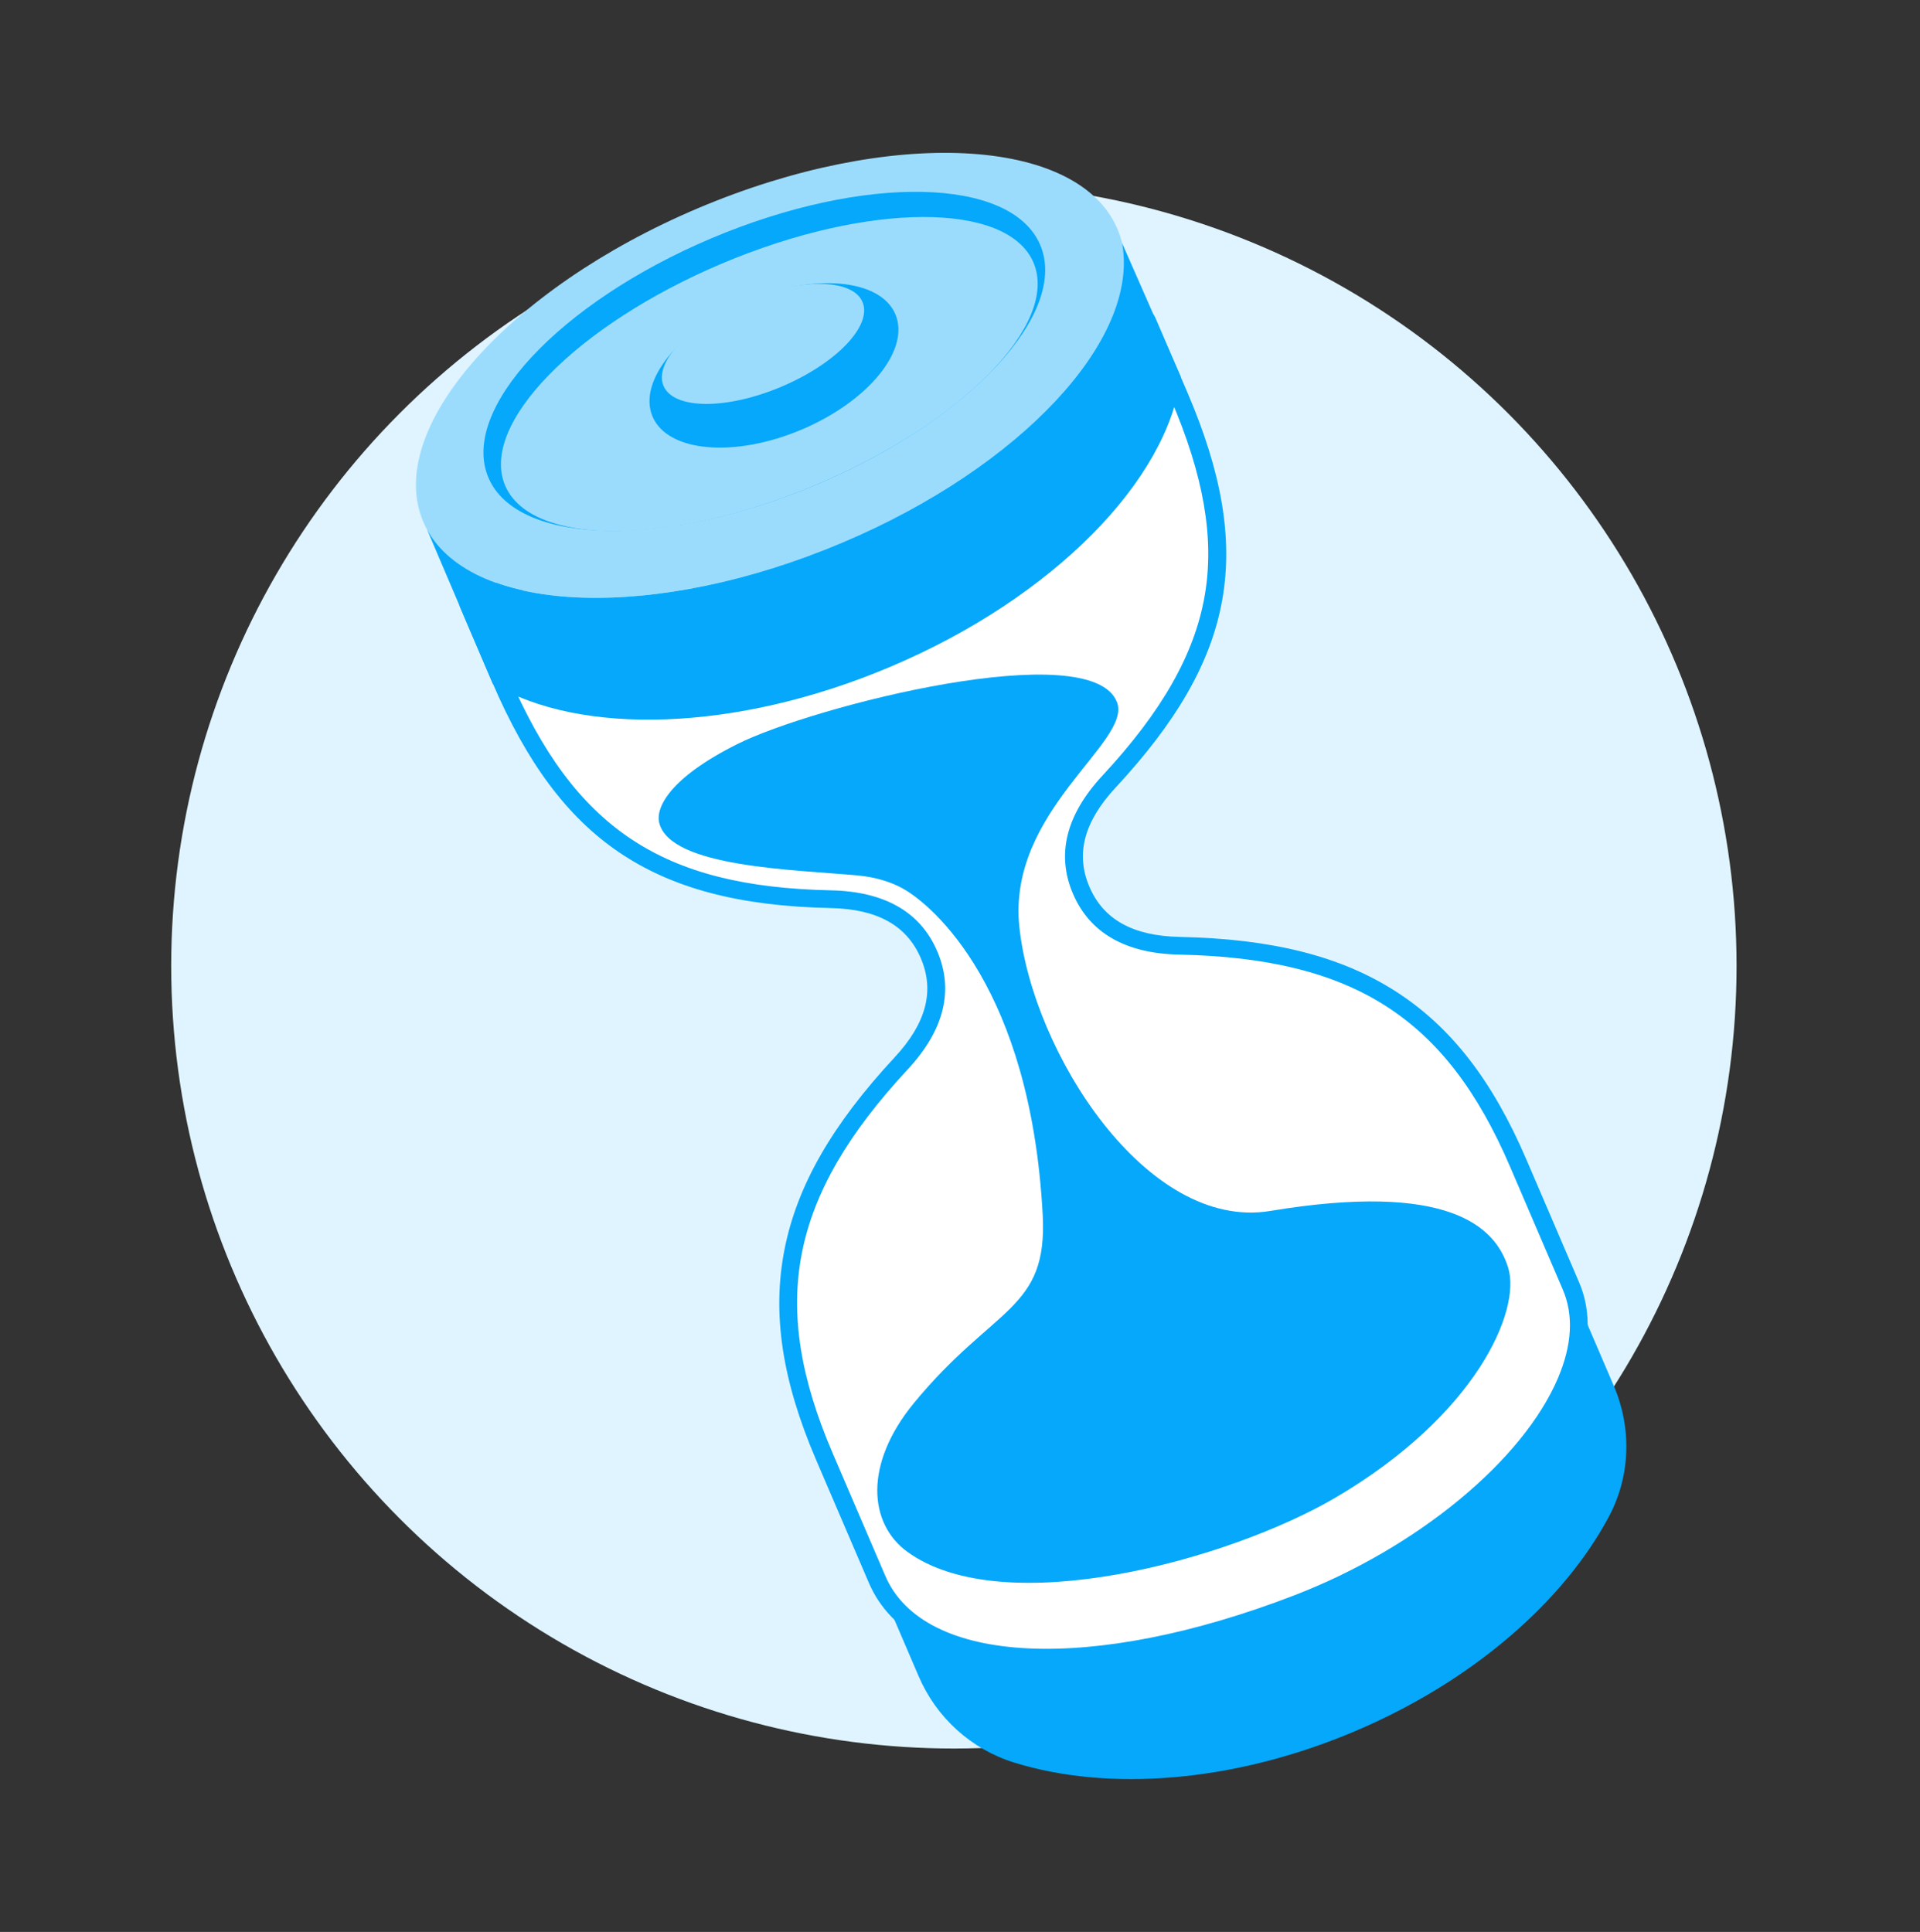 <svg width="157" height="158" viewBox="0 0 157 158" fill="none" xmlns="http://www.w3.org/2000/svg">
<rect x="0" y="0" width="157" height="158" fill="#333333" stroke="none"/>
<circle cx="78" cy="79" r="64" fill="#DFF4FF"/>
<g clip-path="url(#clip0_502_10100)">
<path d="M106.341 131.736C122.011 125.113 131.885 113.149 128.394 105.014C124.904 96.878 109.372 95.652 93.702 102.275C78.032 108.898 68.158 120.862 71.649 128.997C75.139 137.133 90.671 138.359 106.341 131.736Z" fill="#05A8FA"/>
<path d="M106.088 131.15C90.419 137.773 75.031 136.883 71.719 129.162L75.125 137.101C76.569 140.467 79.413 143.059 82.931 144.15C90.571 146.519 100.753 145.83 110.737 141.61C120.466 137.498 127.891 130.928 131.57 124.018C133.33 120.713 133.44 116.782 131.965 113.343L128.462 105.179C131.774 112.899 121.757 124.527 106.088 131.15Z" fill="#05A8FA"/>
<path d="M90.687 63.919C100.504 53.347 101.744 44.779 96.409 32.344L93.78 26.217C74.866 34.212 57.215 41.404 38.301 49.398L40.929 55.525C46.264 67.96 53.446 73.237 67.927 73.539C71.355 73.61 74.521 74.704 75.964 78.074C77.412 81.442 76.013 84.465 73.689 86.968C63.872 97.539 62.068 106.668 67.403 119.102L71.719 129.162C75.125 137.101 89.494 137.544 106.088 131.15C120.608 125.556 131.965 113.343 128.462 105.179L124.146 95.119C118.811 82.684 110.93 77.649 96.449 77.348C93.021 77.277 89.855 76.183 88.412 72.812C86.964 69.444 88.364 66.421 90.687 63.919Z" fill="white"/>
<path d="M85.515 136.293C84.972 136.293 84.441 136.28 83.921 136.254C77.268 135.922 72.816 133.568 71.047 129.446L66.731 119.386C63.944 112.888 63.123 107.426 64.147 102.198C65.169 96.988 68.03 91.992 73.152 86.477C75.742 83.688 76.442 81.032 75.292 78.358C74.147 75.681 71.733 74.342 67.912 74.263C60.452 74.108 54.947 72.651 50.585 69.679C46.366 66.804 43.084 62.396 40.258 55.809L37.629 49.682C37.471 49.314 37.644 48.888 38.015 48.732C47.475 44.733 56.771 40.873 65.761 37.139C74.747 33.406 84.04 29.547 93.494 25.551C93.865 25.394 94.294 25.566 94.452 25.934L97.08 32.061C102.651 45.046 101.064 53.813 91.224 64.41C88.634 67.199 87.934 69.854 89.084 72.528C90.229 75.205 92.643 76.544 96.464 76.624C104.019 76.781 109.631 78.195 114.123 81.075C118.631 83.965 122.029 88.337 124.817 94.835L129.133 104.895C130.174 107.32 130.039 110.213 128.744 113.262C125.726 120.368 116.728 127.828 106.352 131.825C98.816 134.729 91.493 136.293 85.515 136.293ZM39.258 49.781L41.601 55.241C46.974 67.764 54.113 72.527 67.943 72.814C72.337 72.906 75.261 74.58 76.636 77.791C78.015 80.998 77.204 84.251 74.226 87.458C64.576 97.85 62.851 106.643 68.075 118.818L72.391 128.878C75.529 136.193 89.278 136.85 105.824 130.475C115.855 126.61 124.525 119.466 127.4 112.699C128.553 109.982 128.685 107.548 127.79 105.462L123.474 95.403C118.251 83.227 110.669 78.368 96.433 78.072C92.04 77.98 89.115 76.306 87.741 73.096C86.362 69.888 87.172 66.635 90.151 63.428C95.023 58.181 97.679 53.504 98.511 48.707C99.321 44.036 98.44 38.926 95.738 32.628L93.395 27.167C84.168 31.064 75.1 34.83 66.324 38.475C57.549 42.119 48.482 45.885 39.258 49.781Z" fill="#05A8FA"/>
<path d="M68.864 44.386C84.534 37.763 94.608 26.266 91.365 18.706C88.122 11.147 72.79 10.387 57.12 17.01C41.45 23.633 31.376 35.13 34.619 42.69C37.862 50.249 53.194 51.009 68.864 44.386Z" fill="#9BDCFD"/>
<path d="M68.863 44.385C53.628 50.824 38.714 50.284 34.918 43.301C36.711 47.509 38.505 51.717 40.298 55.925C47.412 60.159 60.112 59.898 72.78 54.543C86.22 48.863 95.52 39.185 96.552 30.804L91.753 19.881C93.222 27.763 83.471 38.21 68.863 44.385Z" fill="#05A8FA"/>
<path d="M66.817 39.612C79.272 34.348 87.436 25.575 85.052 20.017C82.667 14.459 70.637 14.22 58.181 19.485C45.726 24.749 37.562 33.522 39.946 39.081C42.331 44.639 54.361 44.877 66.817 39.612Z" fill="#05A8FA"/>
<path d="M66.783 39.627C78.71 34.586 86.644 26.453 84.503 21.463C82.362 16.473 70.957 16.514 59.03 21.555C47.102 26.596 39.169 34.728 41.31 39.719C43.451 44.709 54.855 44.668 66.783 39.627Z" fill="#9BDCFD"/>
<path d="M65.541 35.138C71.022 32.822 74.457 28.592 73.212 25.69C71.967 22.789 66.515 22.314 61.034 24.631C55.553 26.948 52.119 31.177 53.364 34.079C54.608 36.98 60.061 37.455 65.541 35.138Z" fill="#05A8FA"/>
<path d="M63.894 31.628C68.386 29.73 71.354 26.623 70.524 24.689C69.694 22.754 65.38 22.725 60.889 24.624C56.397 26.522 53.429 29.629 54.259 31.563C55.089 33.498 59.403 33.527 63.894 31.628Z" fill="#9BDCFD"/>
<path d="M53.907 67.299C53.597 66.057 54.74 63.634 60.278 60.859C66.479 57.752 89.252 51.956 91.339 57.435C92.577 60.683 82.355 66.324 83.352 75.796C84.431 86.055 93.761 100.711 103.87 99.035C118.352 96.633 122.277 100.254 123.327 103.685C124.398 107.185 120.695 115.736 109.201 122.481C100.572 127.546 82.068 132.663 74.176 126.898C71.064 124.625 70.596 119.78 74.732 114.747C81.276 106.783 85.678 107.213 85.263 99.363C84.287 80.901 76.327 74.058 73.824 72.666C72.789 72.091 71.519 71.727 70.17 71.601C64.971 71.116 54.816 70.945 53.907 67.299Z" fill="#05A8FA"/>
</g>
<defs>
<clipPath id="clip0_502_10100">
<rect width="99" height="133" fill="white" transform="translate(34 12.5)"/>
</clipPath>
</defs>
</svg>
